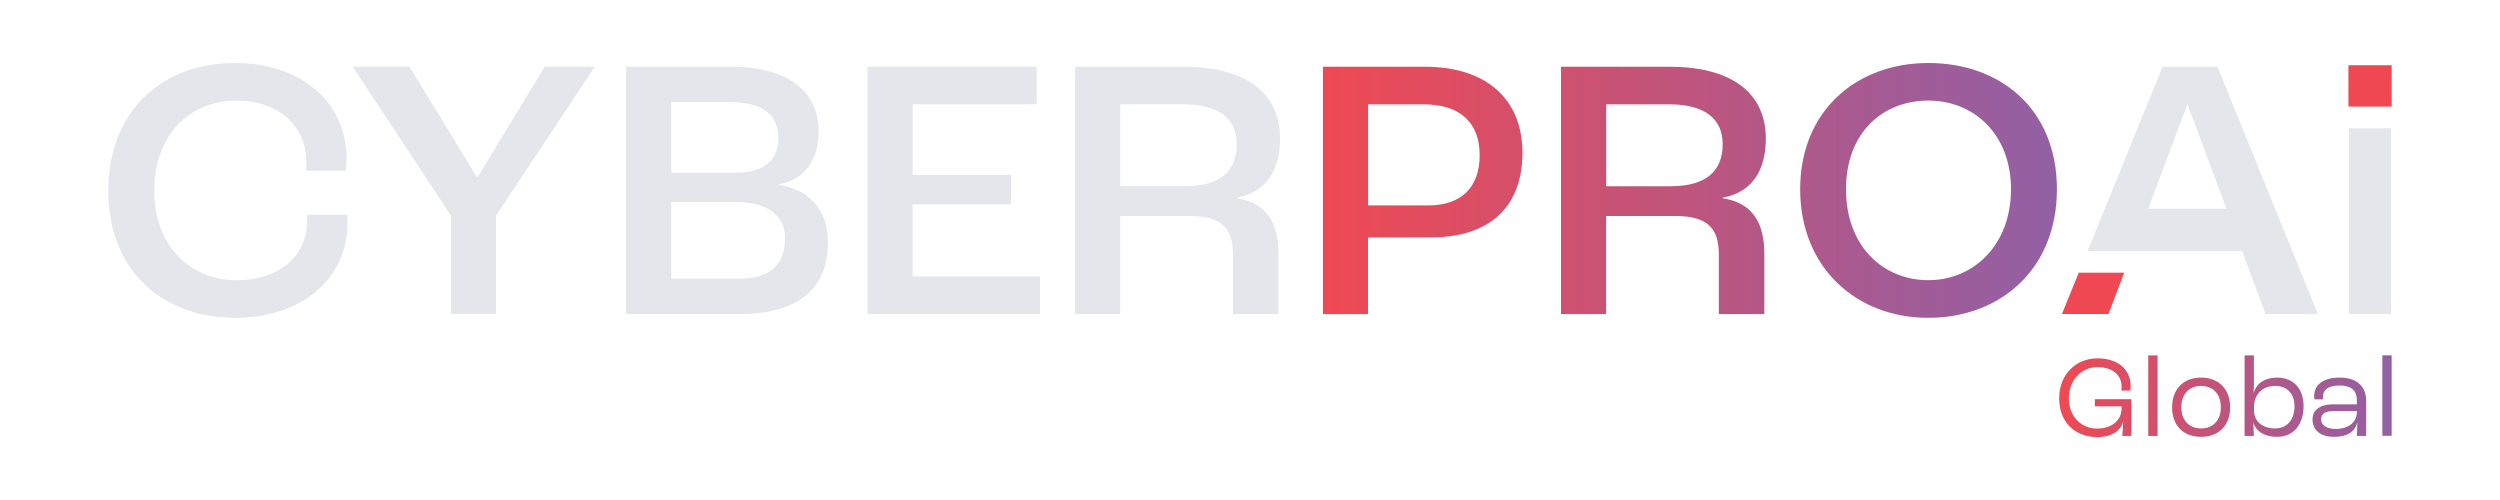 <?xml version="1.0" encoding="UTF-8"?>
<svg xmlns="http://www.w3.org/2000/svg" xmlns:xlink="http://www.w3.org/1999/xlink" id="CyberPRO.Ai-Logos" viewBox="0 0 300 60">
  <defs>
    <style>
      .cls-1 {
        fill: url(#linear-gradient);
      }

      .cls-1, .cls-2, .cls-3, .cls-4 {
        stroke-width: 0px;
      }

      .cls-2 {
        fill: #ef4853;
      }

      .cls-3 {
        fill: url(#linear-gradient-2);
      }

      .cls-4 {
        fill: #e4e6eb;
      }
    </style>
    <linearGradient id="linear-gradient" x1="158.76" y1="22.85" x2="246.83" y2="22.85" gradientUnits="userSpaceOnUse">
      <stop offset="0" stop-color="#f04953"></stop>
      <stop offset="0" stop-color="#ef4953"></stop>
      <stop offset=".68" stop-color="#ac598d"></stop>
      <stop offset="1" stop-color="#9260a5"></stop>
    </linearGradient>
    <linearGradient id="linear-gradient-2" x1="247.09" y1="47.54" x2="287" y2="47.54" xlink:href="#linear-gradient"></linearGradient>
  </defs>
  <path id="Cyber" class="cls-4" d="M36.86,26.5c0,4.29-3.47,7.13-8.43,7.13-5.59,0-9.92-4.1-9.92-10.73s4.15-10.83,9.92-10.83c4.78,0,8.34,2.89,8.34,7.44,0,.23,0,.59-.05.99h4.78c.05-.54.09-1.13.09-1.44,0-6.86-5.55-11.5-13.35-11.5-8.93,0-15.24,5.86-15.24,15.34s6.4,15.24,15.24,15.24c7.85,0,13.44-4.6,13.44-11.32v-1.04h-4.83v.72ZM57.35,21.22h-.14l-8.07-13.22h-6.81l11.81,17.9v11.77h5.37v-11.77l11.86-17.9h-6l-8.03,13.22ZM148.46,23.79v-.09c3.47-.63,5.14-3.25,5.14-7.08,0-5.32-3.92-8.61-11.55-8.61h-13.03v29.68h5.41v-11.77h8.34c3.97,0,5.19,1.62,5.19,4.6v7.17h5.46v-7.26c0-3.56-1.35-6.09-4.96-6.63ZM142.14,22.35h-7.71v-9.83h7.58c4.33,0,6.4,1.8,6.4,4.78,0,3.16-1.89,5.05-6.27,5.05ZM109.52,24.51h11.81v-3.52h-11.81v-8.48h14.88v-4.51h-20.3v29.68h20.7v-4.51h-15.29v-8.66ZM93.45,22.17v-.04c3.16-.59,4.78-2.98,4.78-6.36,0-4.78-3.61-7.76-10.55-7.76h-12.54v29.68h13.58c7.35,0,10.64-3.29,10.64-8.61,0-3.83-2.21-6.36-5.91-6.9ZM80.55,12.25h7.08c4.06,0,5.77,1.67,5.77,4.33s-1.71,4.15-5.23,4.15h-7.62v-8.48ZM88.62,33.44h-8.07v-9.2h7.89c3.7,0,5.77,1.71,5.77,4.29,0,3.02-1.54,4.92-5.59,4.92Z"></path>
  <g id="Ai">
    <path class="cls-4" d="M281.86,15.4h5.05v22.28h-5.05V15.4Z"></path>
    <path class="cls-4" d="M266.1,8.01h-6.59l-7.52,18.49-.37.9-1.1,2.71h18.53l.34.9,2.48,6.68h6.27l-12.04-29.68ZM262.45,12.61h.09l4.63,12.44h-9.39l4.67-12.44Z"></path>
    <rect id="I_dot" data-name="I dot" class="cls-2" x="281.81" y="7.83" width="5.19" height="4.96"></rect>
    <polygon id="dot" class="cls-2" points="249.45 32.72 247.43 37.68 253.02 37.68 254.9 32.72 249.45 32.72"></polygon>
  </g>
  <path id="Pro" class="cls-1" d="M171.02,8.01h-12.27v29.68h5.41v-9.2h7.53c7.12,0,11-3.7,11-10.15s-4.33-10.33-11.68-10.33ZM171.39,24.65h-7.22v-12.13h6.67c4.33,0,6.72,2.16,6.72,6.09s-2.26,6.04-6.18,6.04ZM211.9,16.62c0-5.32-3.92-8.61-11.55-8.61h-13.03v29.68h5.41v-11.77h8.34c3.97,0,5.19,1.62,5.19,4.6v7.17h5.46v-7.26c0-3.56-1.35-6.09-4.96-6.63v-.09c3.47-.63,5.14-3.25,5.14-7.08ZM200.45,22.35h-7.71v-9.83h7.58c4.33,0,6.4,1.8,6.4,4.78,0,3.16-1.89,5.05-6.27,5.05ZM231.4,7.56c-8.61,0-15.38,5.73-15.38,15.15s6.76,15.43,15.38,15.43,15.43-5.82,15.43-15.43-6.77-15.15-15.43-15.15ZM231.4,33.62c-5.46,0-9.88-4.1-9.88-10.91s4.42-10.64,9.88-10.64,9.92,4.02,9.92,10.64-4.42,10.91-9.92,10.91Z"></path>
  <path id="Global" class="cls-3" d="M257.79,52.31h1.12v-9.66h-1.12v9.66ZM251.37,48.76h3.22v.26c0,1.38-1.13,2.41-2.96,2.41s-3.37-1.41-3.37-3.62,1.51-3.76,3.44-3.76c1.66,0,2.89.86,2.89,2.33,0,.14,0,.31-.02.49h1.09c.02-.22.02-.43.02-.54,0-2.09-1.66-3.33-3.97-3.33-2.61,0-4.61,1.94-4.61,4.81s1.94,4.64,4.55,4.64c1.83,0,2.84-.79,3.12-1.84h.01c-.03.67-.07,1.32-.11,1.7h1.1v-4.41h-4.39v.86ZM273.25,45.31c-1.48,0-2.48.71-2.79,1.81h-.02c.02-.33.03-.89.03-1.17v-3.3h-1.12v9.66h1.12c-.03-.36-.06-1.05-.06-1.59h.01c.29,1.03,1.28,1.7,2.85,1.7,1.92,0,3.16-1.44,3.16-3.68,0-2.09-1.21-3.43-3.19-3.43ZM273,51.41c-1.53,0-2.52-.85-2.52-2.18v-.36c0-1.56,1-2.56,2.57-2.56,1.42,0,2.29.96,2.29,2.45,0,1.62-.91,2.65-2.33,2.65ZM285.88,42.64v9.66h1.12v-9.66h-1.12ZM280.74,45.31c-1.87,0-3.04.82-3.04,2.19,0,.13.01.32.03.42h1.03c-.01-.11-.01-.21-.01-.25,0-.93.7-1.41,1.96-1.41,1.41,0,2.11.57,2.11,1.76v.5h-2.8c-1.84,0-2.52.84-2.52,1.81,0,1.3.99,2.09,2.55,2.09,1.72,0,2.58-.68,2.82-1.74h.01c-.01.67-.04,1.31-.06,1.63h1.12v-4.2c0-1.8-1.17-2.8-3.19-2.8ZM282.82,49.42c0,1.26-.99,2.05-2.55,2.05-1.09,0-1.73-.45-1.73-1.14s.45-1,1.58-1h2.7v.1ZM264.13,45.31c-2.13,0-3.48,1.39-3.48,3.57s1.35,3.54,3.48,3.54,3.49-1.38,3.49-3.54-1.35-3.57-3.49-3.57ZM264.13,51.41c-1.45,0-2.37-.99-2.37-2.54s.92-2.56,2.37-2.56,2.37,1,2.37,2.56-.92,2.54-2.37,2.54Z"></path>
</svg>
